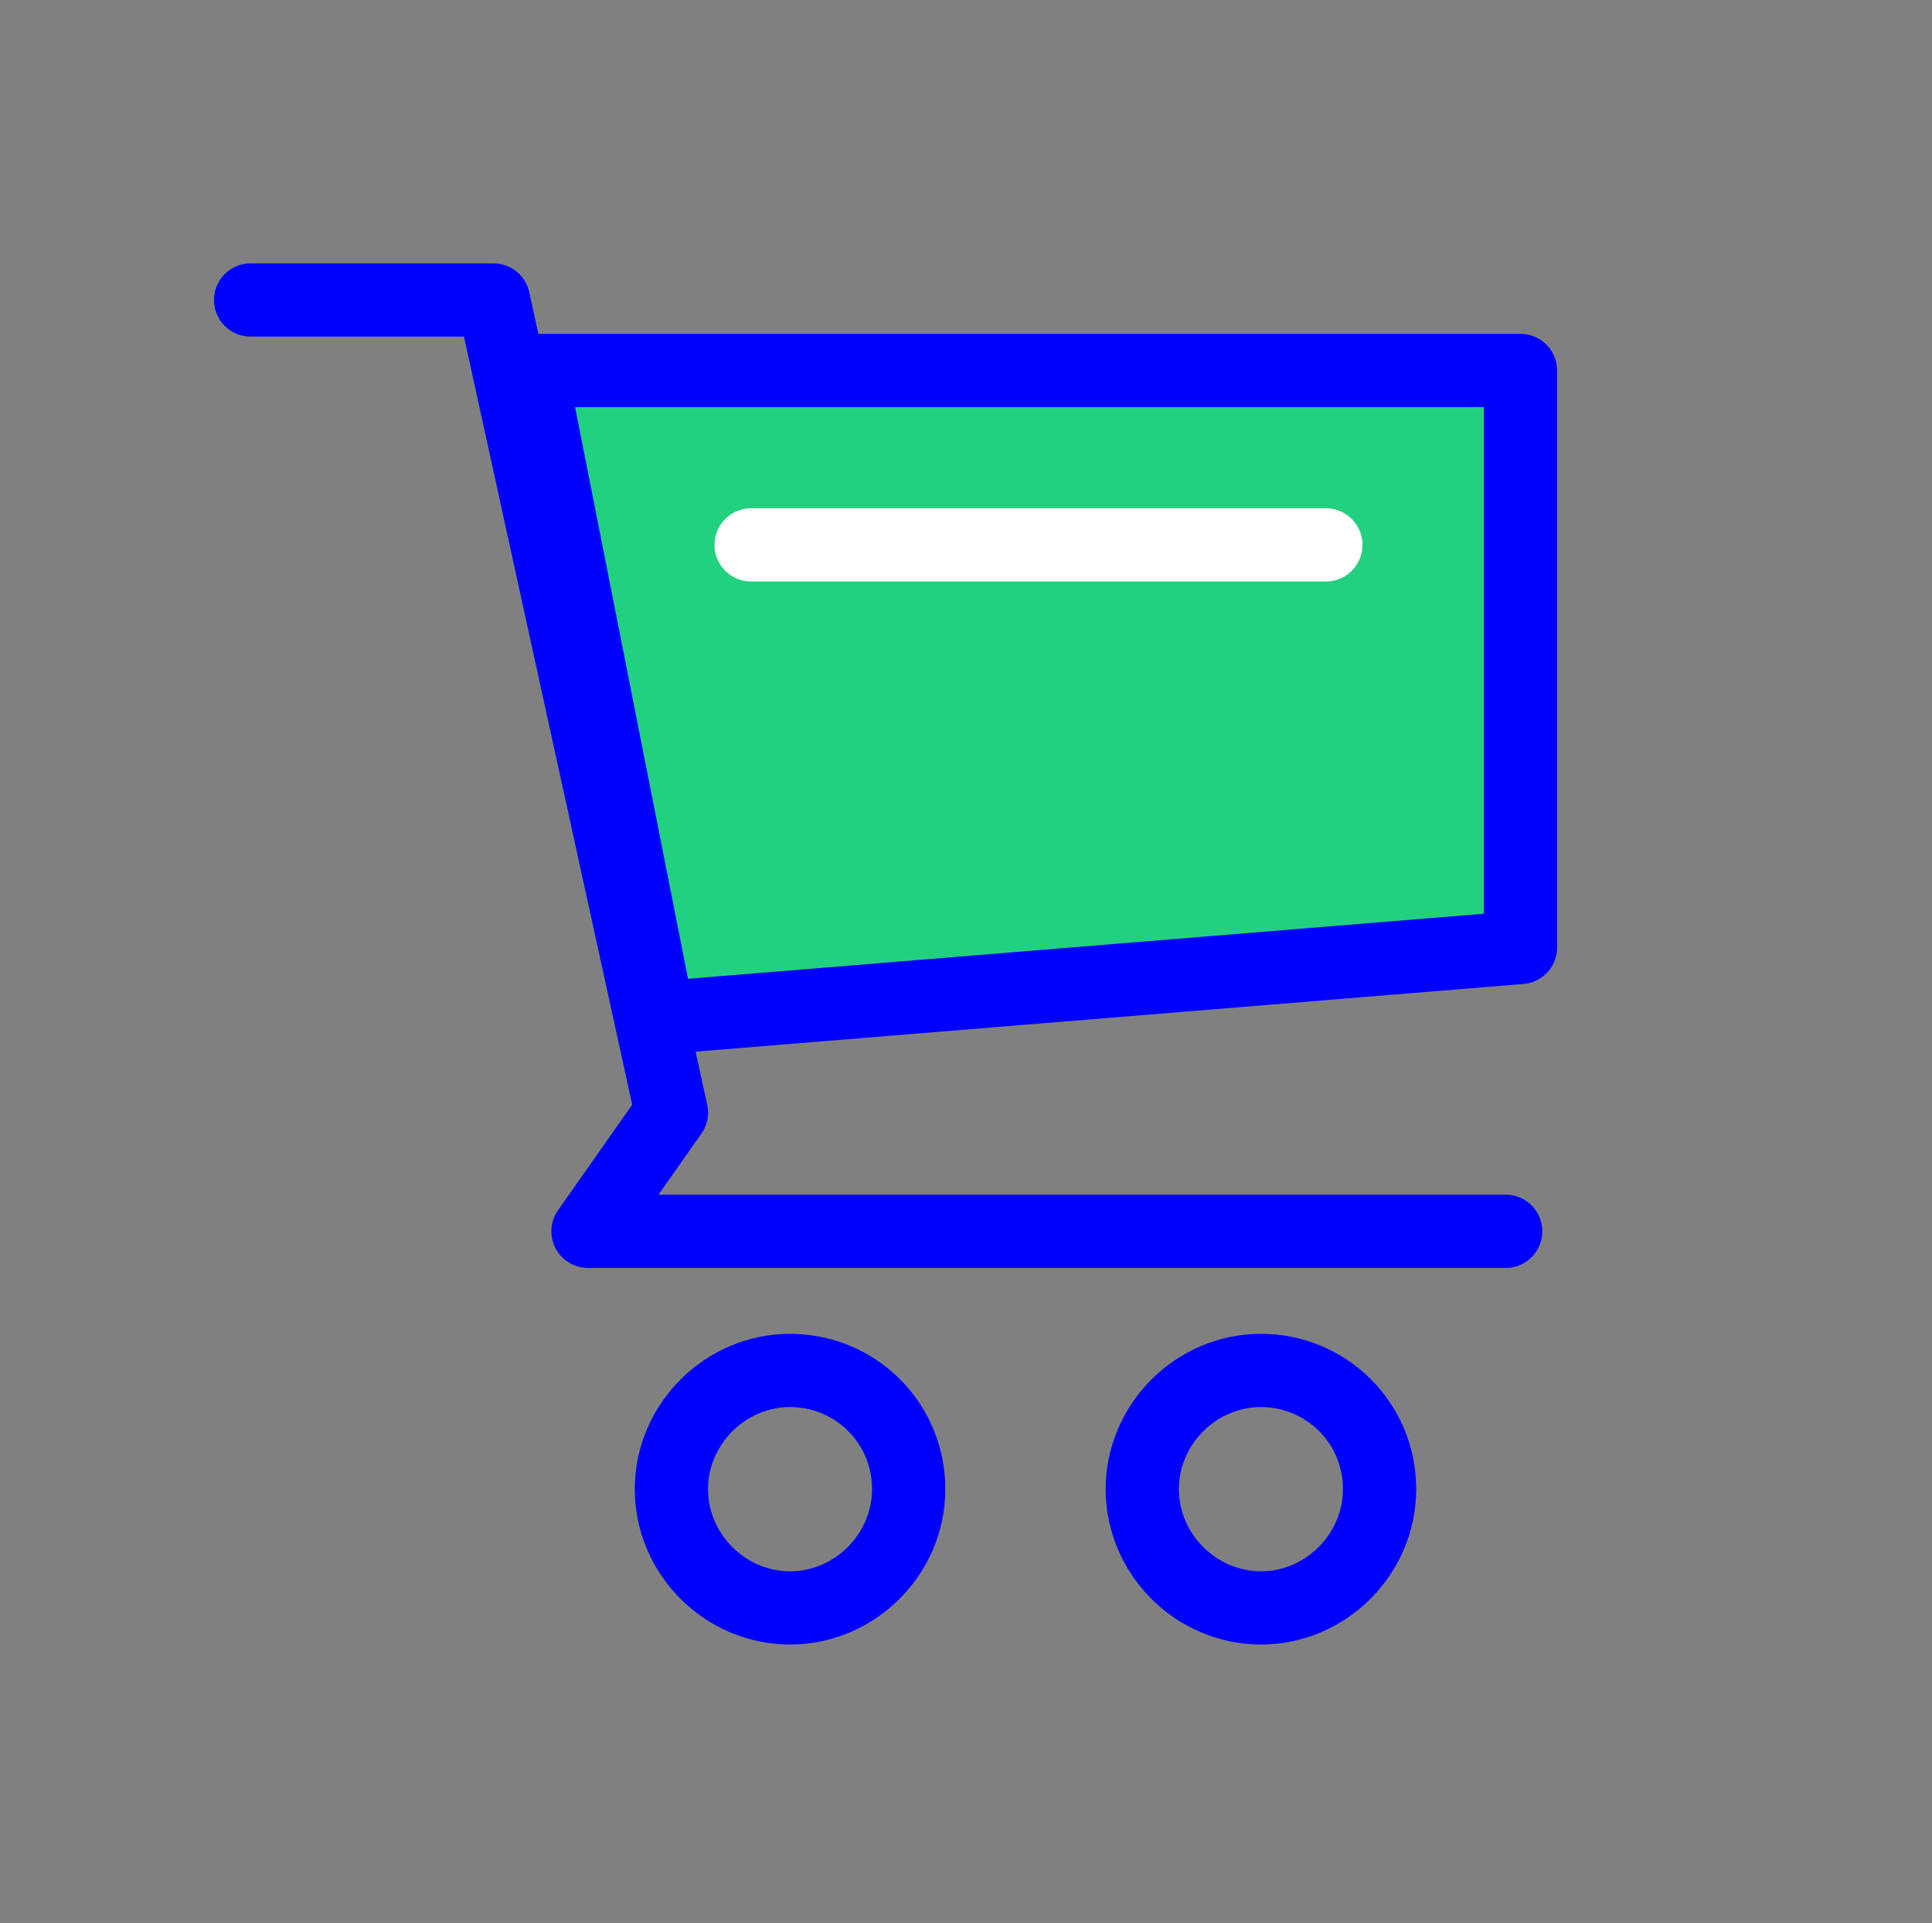 <svg width="238" height="237" viewBox="0 0 238 237" fill="none" xmlns="http://www.w3.org/2000/svg">
<rect x="0" y="0" width="238" height="237" fill="#808080" stroke="none"/>
<path d="M111.94 183.497C111.94 191.498 105.317 198.128 97.325 198.128C89.332 198.128 82.709 191.498 82.709 183.497C82.709 175.496 89.332 168.867 97.325 168.867C105.317 168.867 111.94 175.268 111.94 183.497Z" stroke="#0000FF" stroke-width="9.024" stroke-miterlimit="10" stroke-linejoin="round"/>
<path d="M169.946 183.497C169.946 191.498 163.323 198.128 155.33 198.128C147.338 198.128 140.715 191.498 140.715 183.497C140.715 175.496 147.338 168.867 155.33 168.867C163.323 168.867 169.946 175.268 169.946 183.497Z" stroke="#0000FF" stroke-width="9.024" stroke-miterlimit="10" stroke-linejoin="round"/>
<path d="M30.873 36.965H60.789L82.713 137.092L72.436 151.722H185.479" stroke="#0000FF" stroke-width="9.024" stroke-miterlimit="10" stroke-linecap="round" stroke-linejoin="round"/>
<path d="M187.303 116.747L81.112 125.433L65.355 45.652H187.303V116.747Z" fill="#22D180" stroke="#0000FF" stroke-width="9.024" stroke-miterlimit="10" stroke-linejoin="round"/>
<path d="M92.532 67.141H163.327" stroke="white" stroke-width="9.024" stroke-miterlimit="10" stroke-linecap="round" stroke-linejoin="round"/>
</svg>
